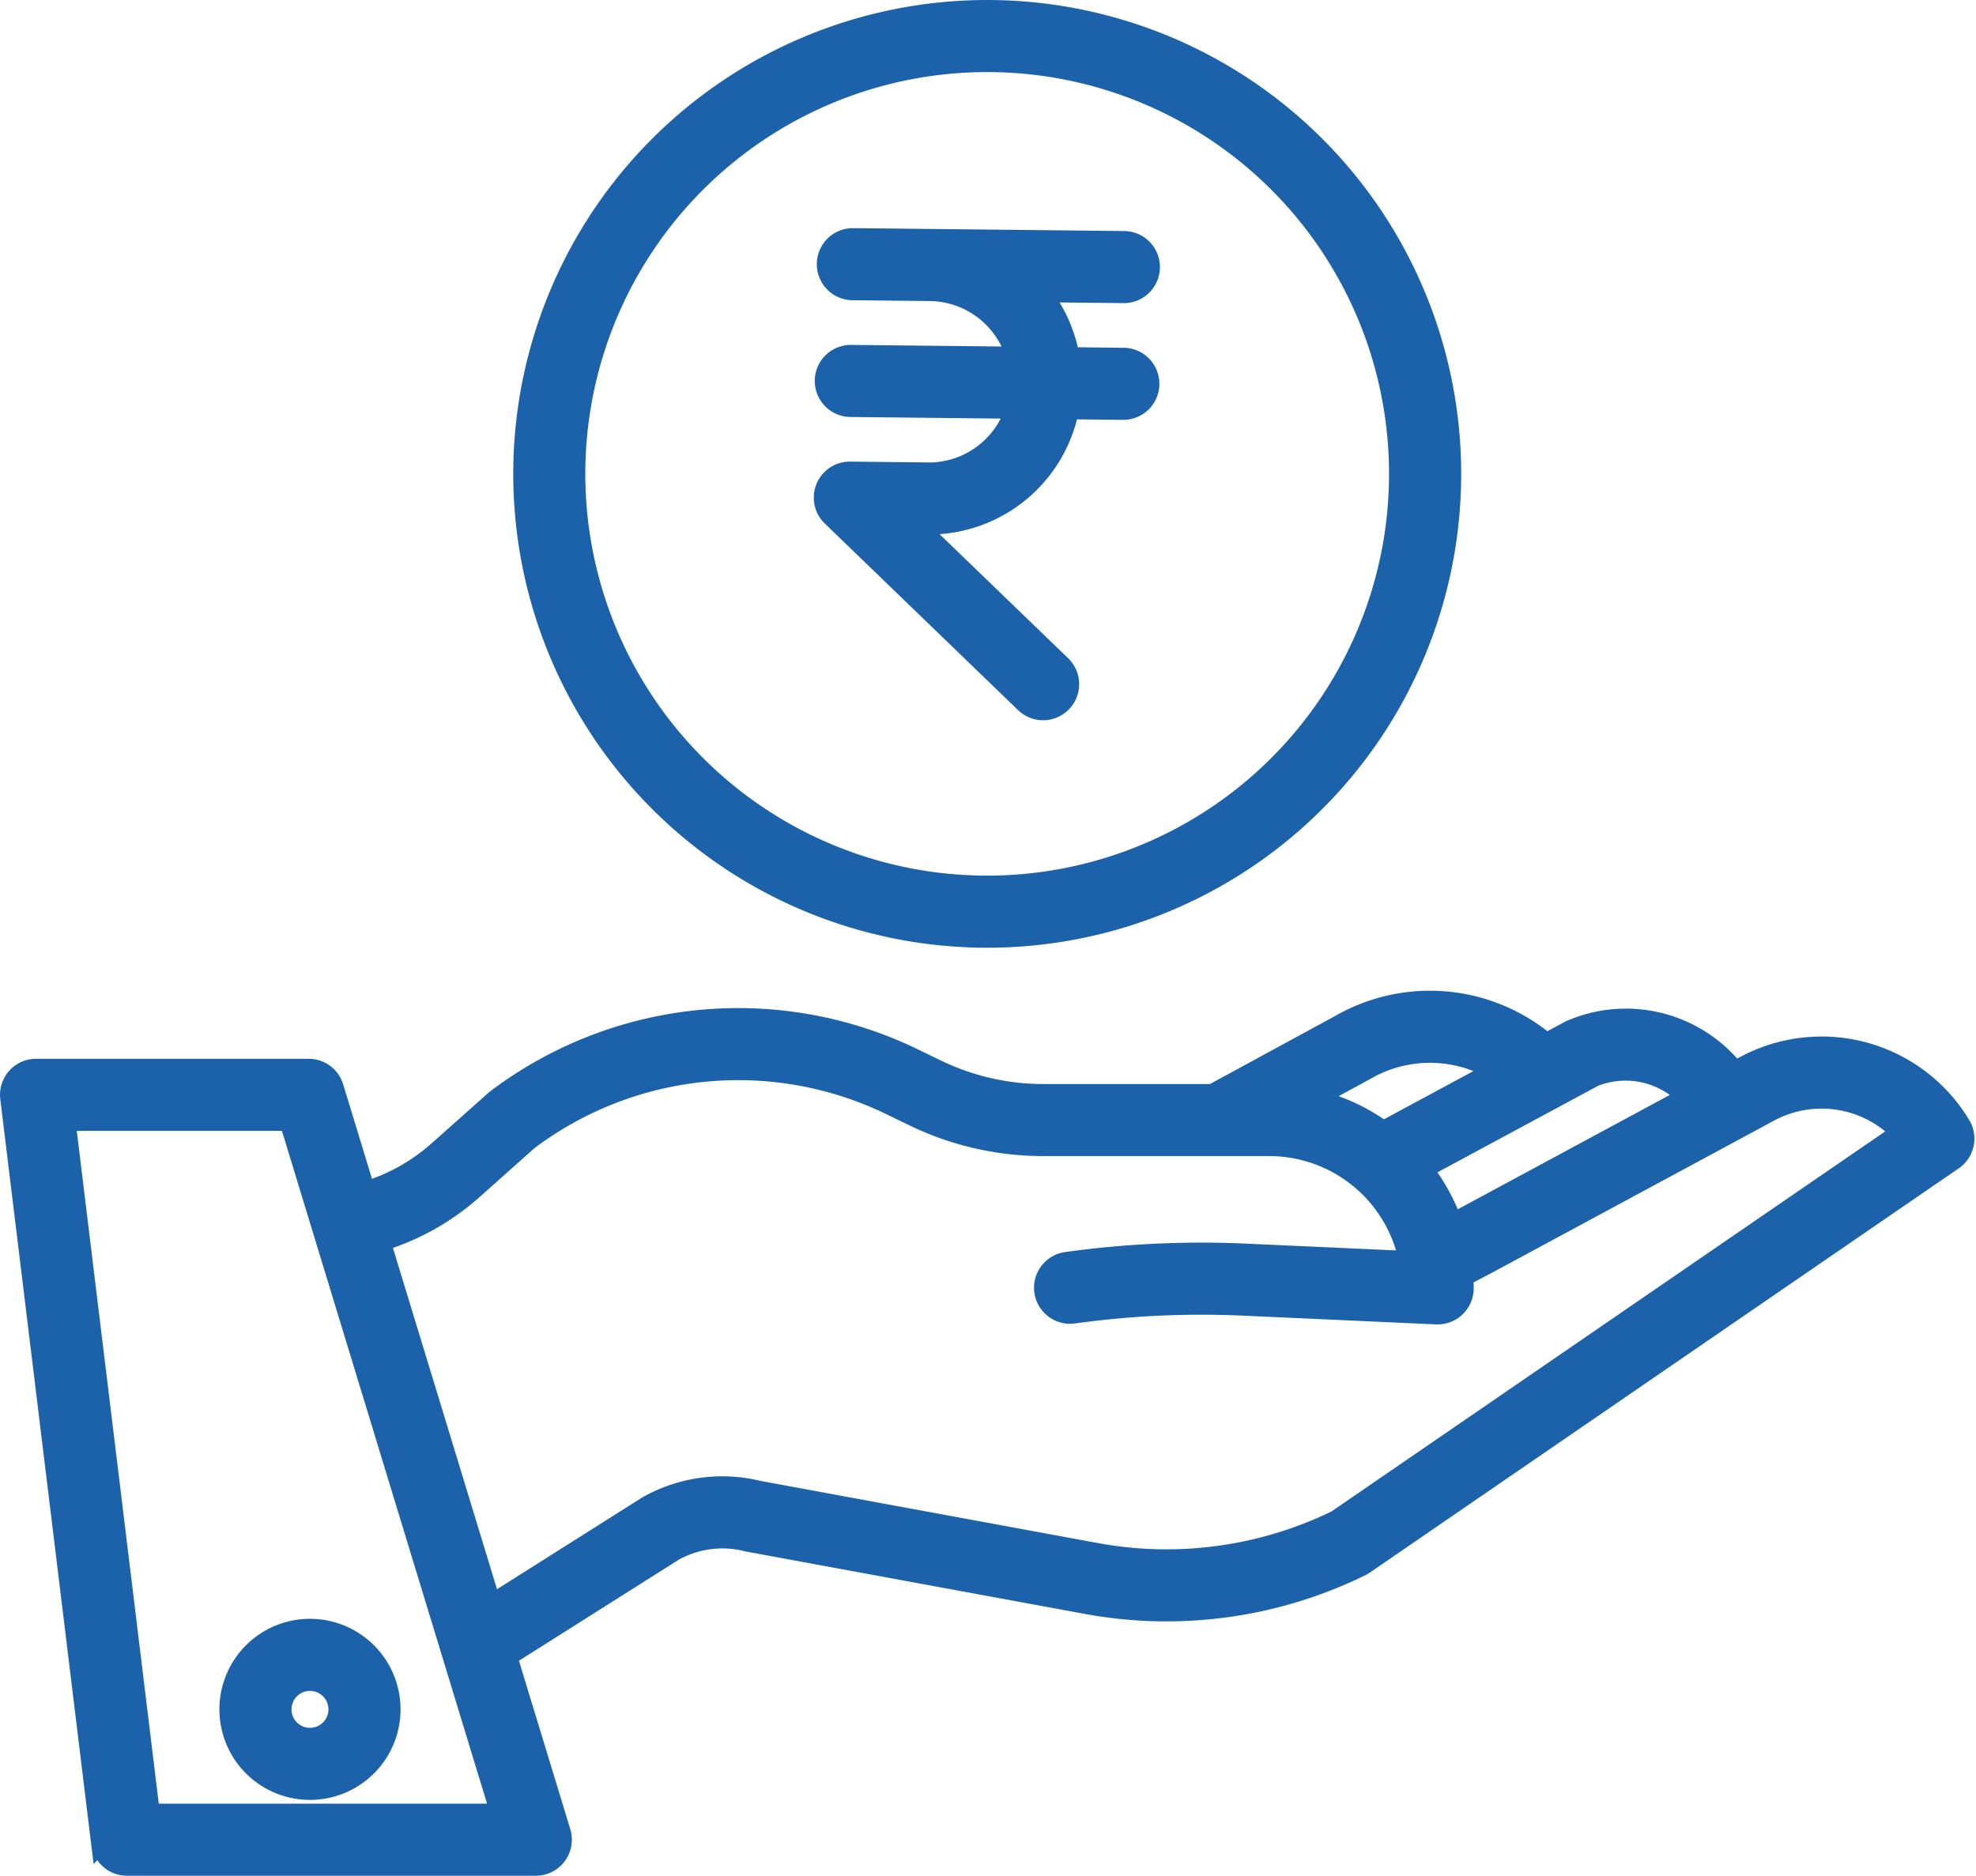 <svg xmlns="http://www.w3.org/2000/svg" width="101.11" height="96" viewBox="0 0 101.11 96">
  <g id="Group_21515" data-name="Group 21515" transform="translate(0.081 -9.074)">
    <path id="Path_107922" data-name="Path 107922" d="M89.17,256.517l-.481.259a7.119,7.119,0,0,0-8.435-2.088l-.03.016-1.183.637a9.249,9.249,0,0,0-10.567-.937l-6.515,3.542H53.287a12.5,12.5,0,0,1-5.409-1.239l-1.195-.578a20.537,20.537,0,0,0-21.375,2.088,1.075,1.075,0,0,0-.086.07l-2.884,2.567a9.95,9.95,0,0,1-3.713,2.081L17,257.606a1.343,1.343,0,0,0-1.286-.952H1.765A1.344,1.344,0,0,0,.43,258.16l4.65,38.123a1.344,1.344,0,0,0,1.335,1.182H27.336a1.344,1.344,0,0,0,1.286-1.737l-2.739-8.986,8.529-5.391a5.113,5.113,0,0,1,3.724-.481l.084.018,17.412,3.206a22.583,22.583,0,0,0,13.952-1.969,1.35,1.35,0,0,0,.165-.1l30.116-20.677a1.344,1.344,0,0,0,.39-1.8,8.312,8.312,0,0,0-11.084-3.031Zm-7.686.564a4.371,4.371,0,0,1,4.751,1.02L74.87,264.232l-.623.328a9.947,9.947,0,0,0-1.52-2.761Zm-11.709-.322.032-.018a6.559,6.559,0,0,1,6.6.02L70.7,259.838a9.9,9.9,0,0,0-3.584-1.633ZM7.6,294.776,3.283,259.343H14.716l10.8,35.434Zm60.7-15.019a19.872,19.872,0,0,1-12.191,1.693l-17.368-3.2a7.789,7.789,0,0,0-5.677.77c-.02.011-.041.024-.061.037l-7.939,5.018-5.66-18.565a12.648,12.648,0,0,0,4.717-2.649l2.842-2.531a17.862,17.862,0,0,1,18.544-1.783l1.194.578a15.205,15.205,0,0,0,6.581,1.508H64.87A7.28,7.28,0,0,1,72,266.491l-8.337-.377a50.314,50.314,0,0,0-9.145.422,1.345,1.345,0,1,0,.369,2.664,47.6,47.6,0,0,1,8.654-.4l9.881.448h.06a1.344,1.344,0,0,0,1.344-1.344c0-.2-.007-.4-.019-.6l1.329-.7,14.313-7.721a5.628,5.628,0,0,1,6.734,1.046Zm0,0" transform="translate(0 -192.891)" fill="#1b62ab" stroke="#1b62ab" stroke-width="1"/>
    <path id="Path_107923" data-name="Path 107923" d="M50.516,400.756a4.134,4.134,0,1,0,4.132-4.135A4.134,4.134,0,0,0,50.516,400.756Zm4.133-1.445a1.445,1.445,0,1,1-1.444,1.445,1.445,1.445,0,0,1,1.444-1.445Zm0,0" transform="translate(-38.87 -304.196)" fill="#1b62ab" stroke="#1b62ab" stroke-width="1"/>
    <path id="Path_107924" data-name="Path 107924" d="M141.365,66.345a23.752,23.752,0,1,0-23.752-23.752A23.752,23.752,0,0,0,141.365,66.345Zm0-44.816A21.063,21.063,0,1,1,120.3,42.592,21.064,21.064,0,0,1,141.365,21.529Zm0,0" transform="translate(-90.931 -9.266)" fill="#1b62ab" stroke="#1b62ab" stroke-width="1"/>
    <path id="Path_107925" data-name="Path 107925" d="M191.644,82.928h-.05l-3.985-.043h-.015a1.344,1.344,0,0,0-.934,2.312l9.859,9.519a1.345,1.345,0,1,0,1.868-1.934l-7.428-7.171.6.007a7.322,7.322,0,0,0,7.258-5.9l2.748.03h.014a1.344,1.344,0,0,0,.015-2.689l-2.747-.03a7.24,7.24,0,0,0-1.492-3.3l4.273.045h.015a1.345,1.345,0,0,0,.014-2.689l-9.943-.107-3.985-.042a1.345,1.345,0,0,0-.029,2.689l3.985.042a4.64,4.64,0,0,1,4.4,3.335l-8.42-.089h-.015a1.344,1.344,0,0,0-.014,2.689l8.416.089a4.639,4.639,0,0,1-4.415,3.24Zm0,0" transform="translate(-144.188 -49.686)" fill="#1b62ab" stroke="#1b62ab" stroke-width="1"/>
  </g>
</svg>
